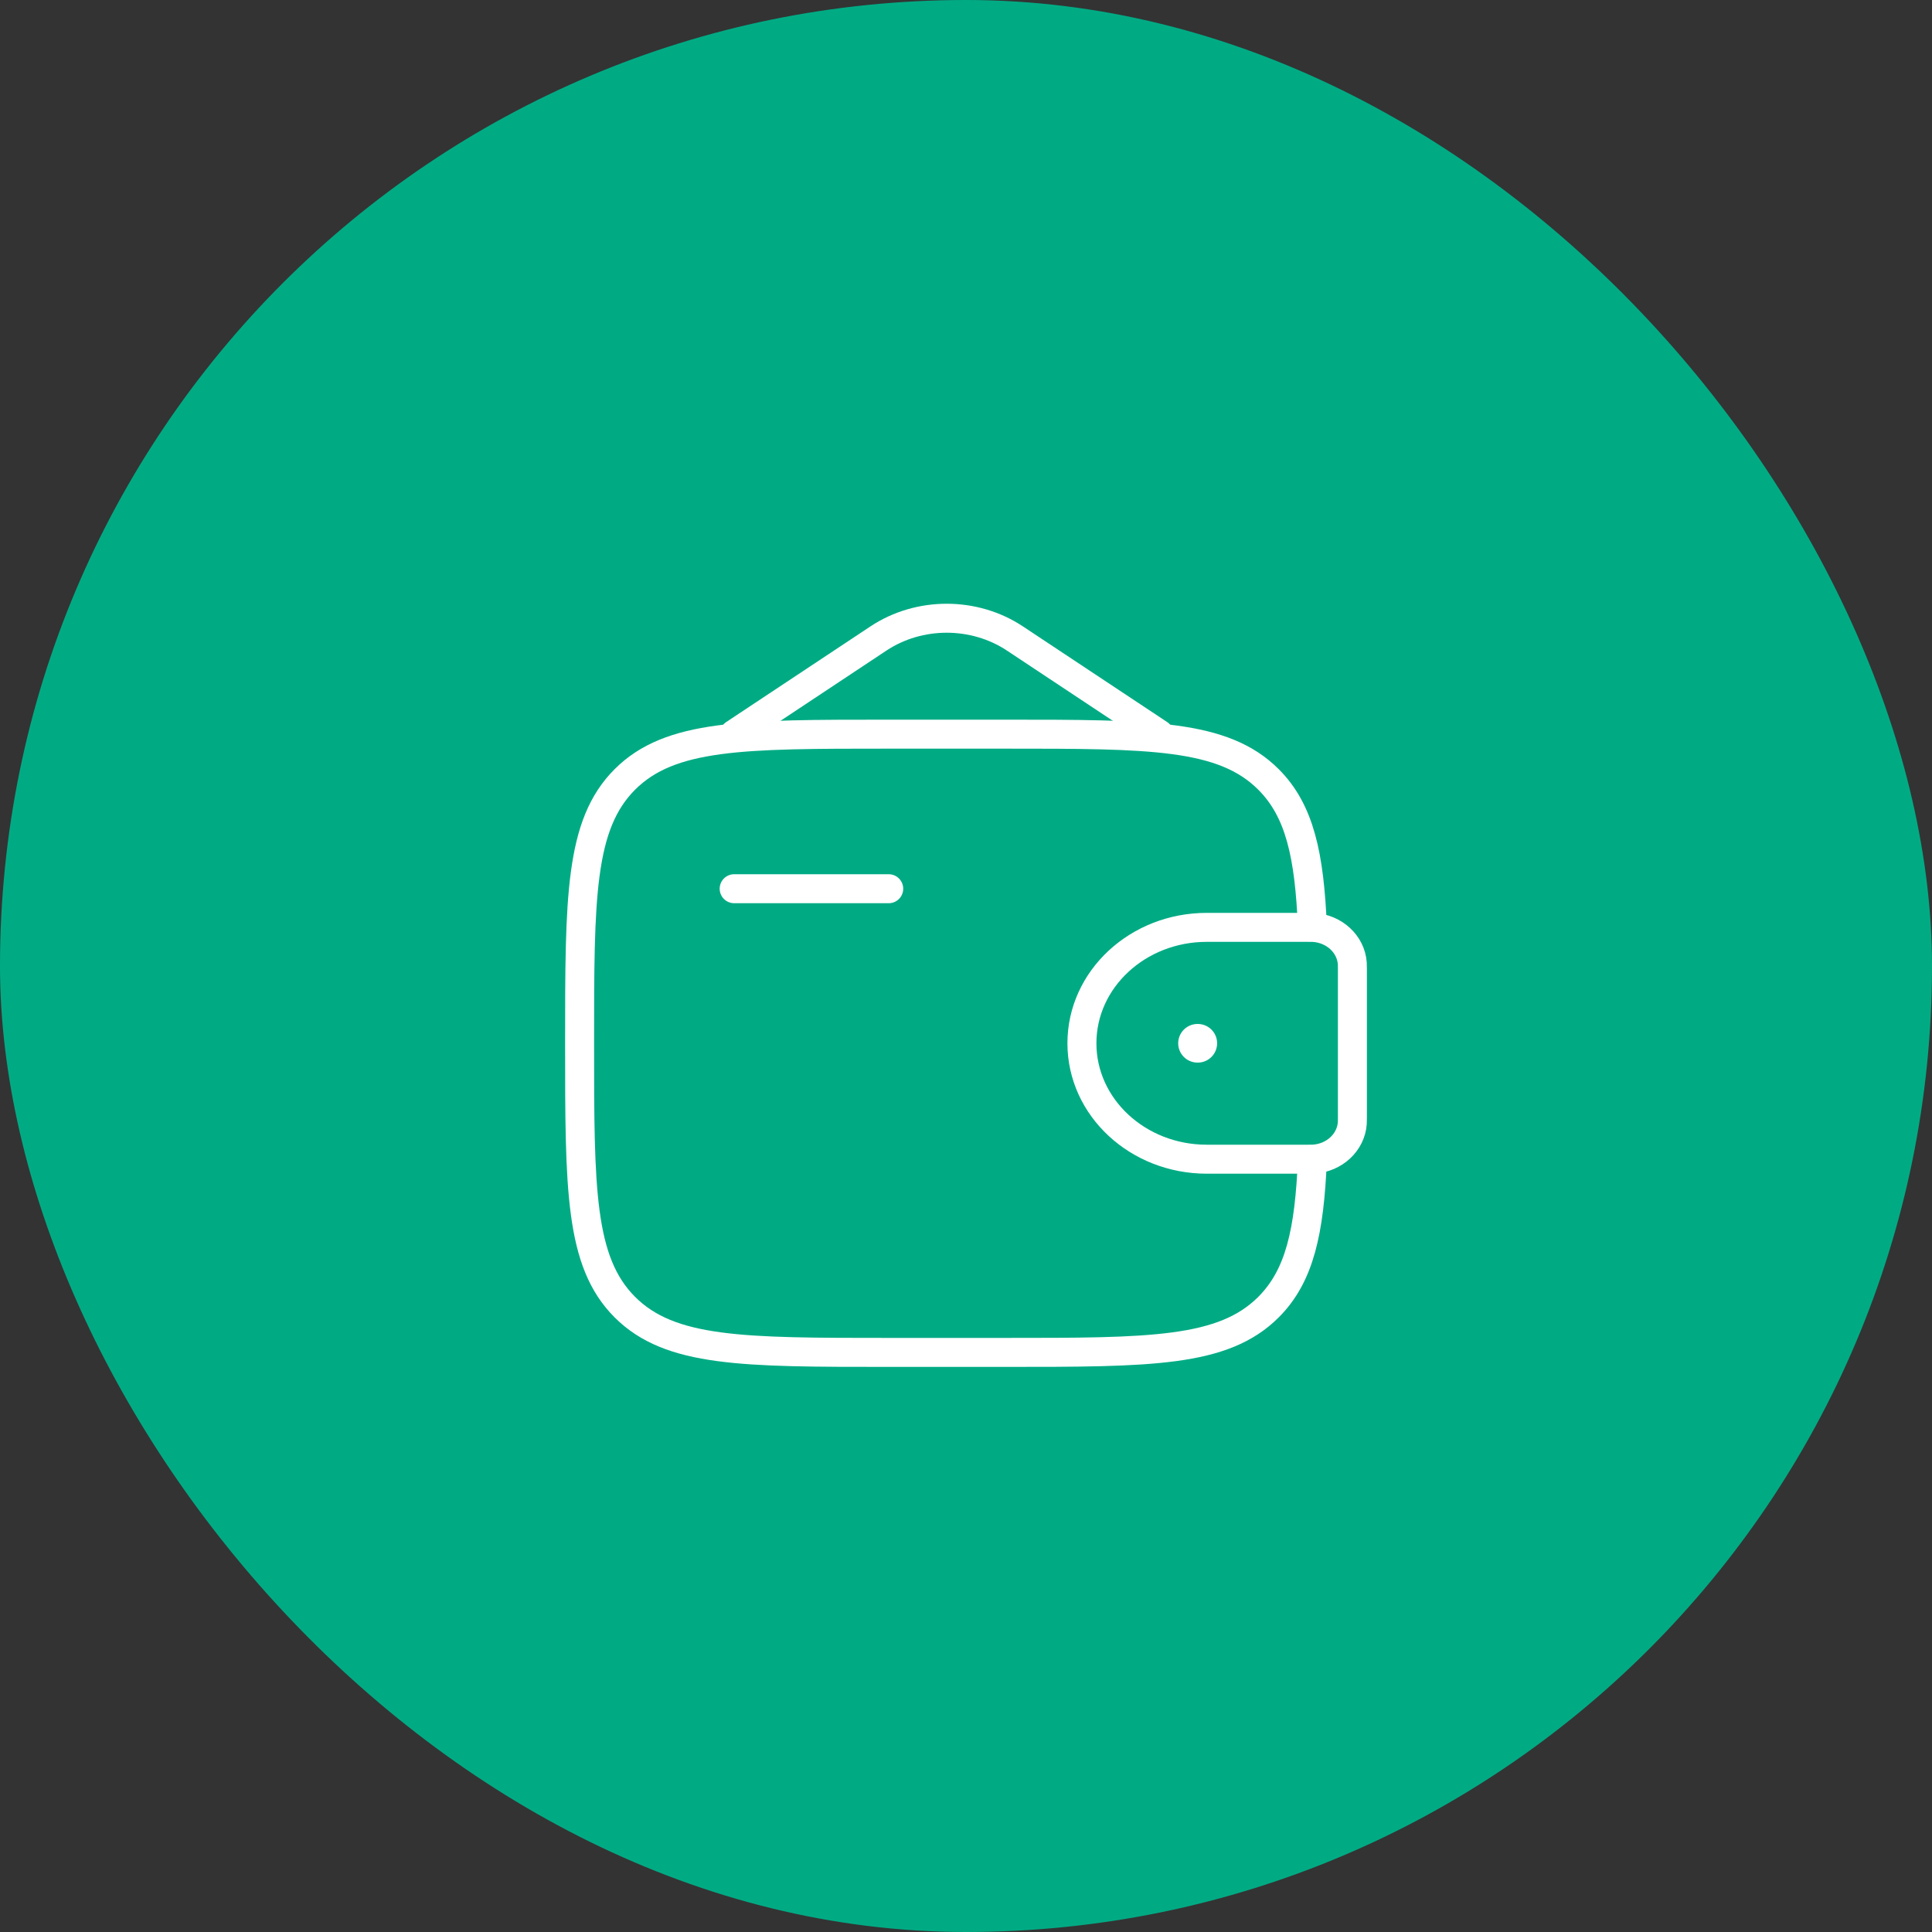 <svg xmlns="http://www.w3.org/2000/svg" width="100" height="100" viewBox="0 0 100 100" fill="none"><rect x="0" y="0" width="100" height="100" fill="#333333" stroke="none"/><rect width="100" height="100" rx="50" fill="#00AB84"></rect><path d="M38 46H46" stroke="white" stroke-width="1.5" stroke-linecap="round" stroke-linejoin="round"></path><path d="M67.667 48H62.462C58.893 48 56 50.686 56 54C56 57.314 58.893 60 62.462 60H67.667C67.833 60 67.917 60 67.987 59.996C69.066 59.93 69.925 59.132 69.995 58.131C70 58.066 70 57.988 70 57.833V50.167C70 50.012 70 49.934 69.995 49.869C69.925 48.868 69.066 48.07 67.987 48.004C67.917 48 67.833 48 67.667 48Z" stroke="white" stroke-width="1.5"></path><path d="M67.93 48C67.775 44.255 67.273 41.959 65.657 40.343C63.314 38 59.542 38 52 38H46C38.458 38 34.686 38 32.343 40.343C30 42.686 30 46.458 30 54C30 61.542 30 65.314 32.343 67.657C34.686 70 38.458 70 46 70H52C59.542 70 63.314 70 65.657 67.657C67.273 66.04 67.775 63.745 67.93 60" stroke="white" stroke-width="1.5"></path><path d="M38 38L45.471 33.046C47.575 31.651 50.425 31.651 52.529 33.046L60 38" stroke="white" stroke-width="1.5" stroke-linecap="round"></path><path d="M61.983 54H61.998" stroke="white" stroke-width="2" stroke-linecap="round" stroke-linejoin="round"></path></svg>